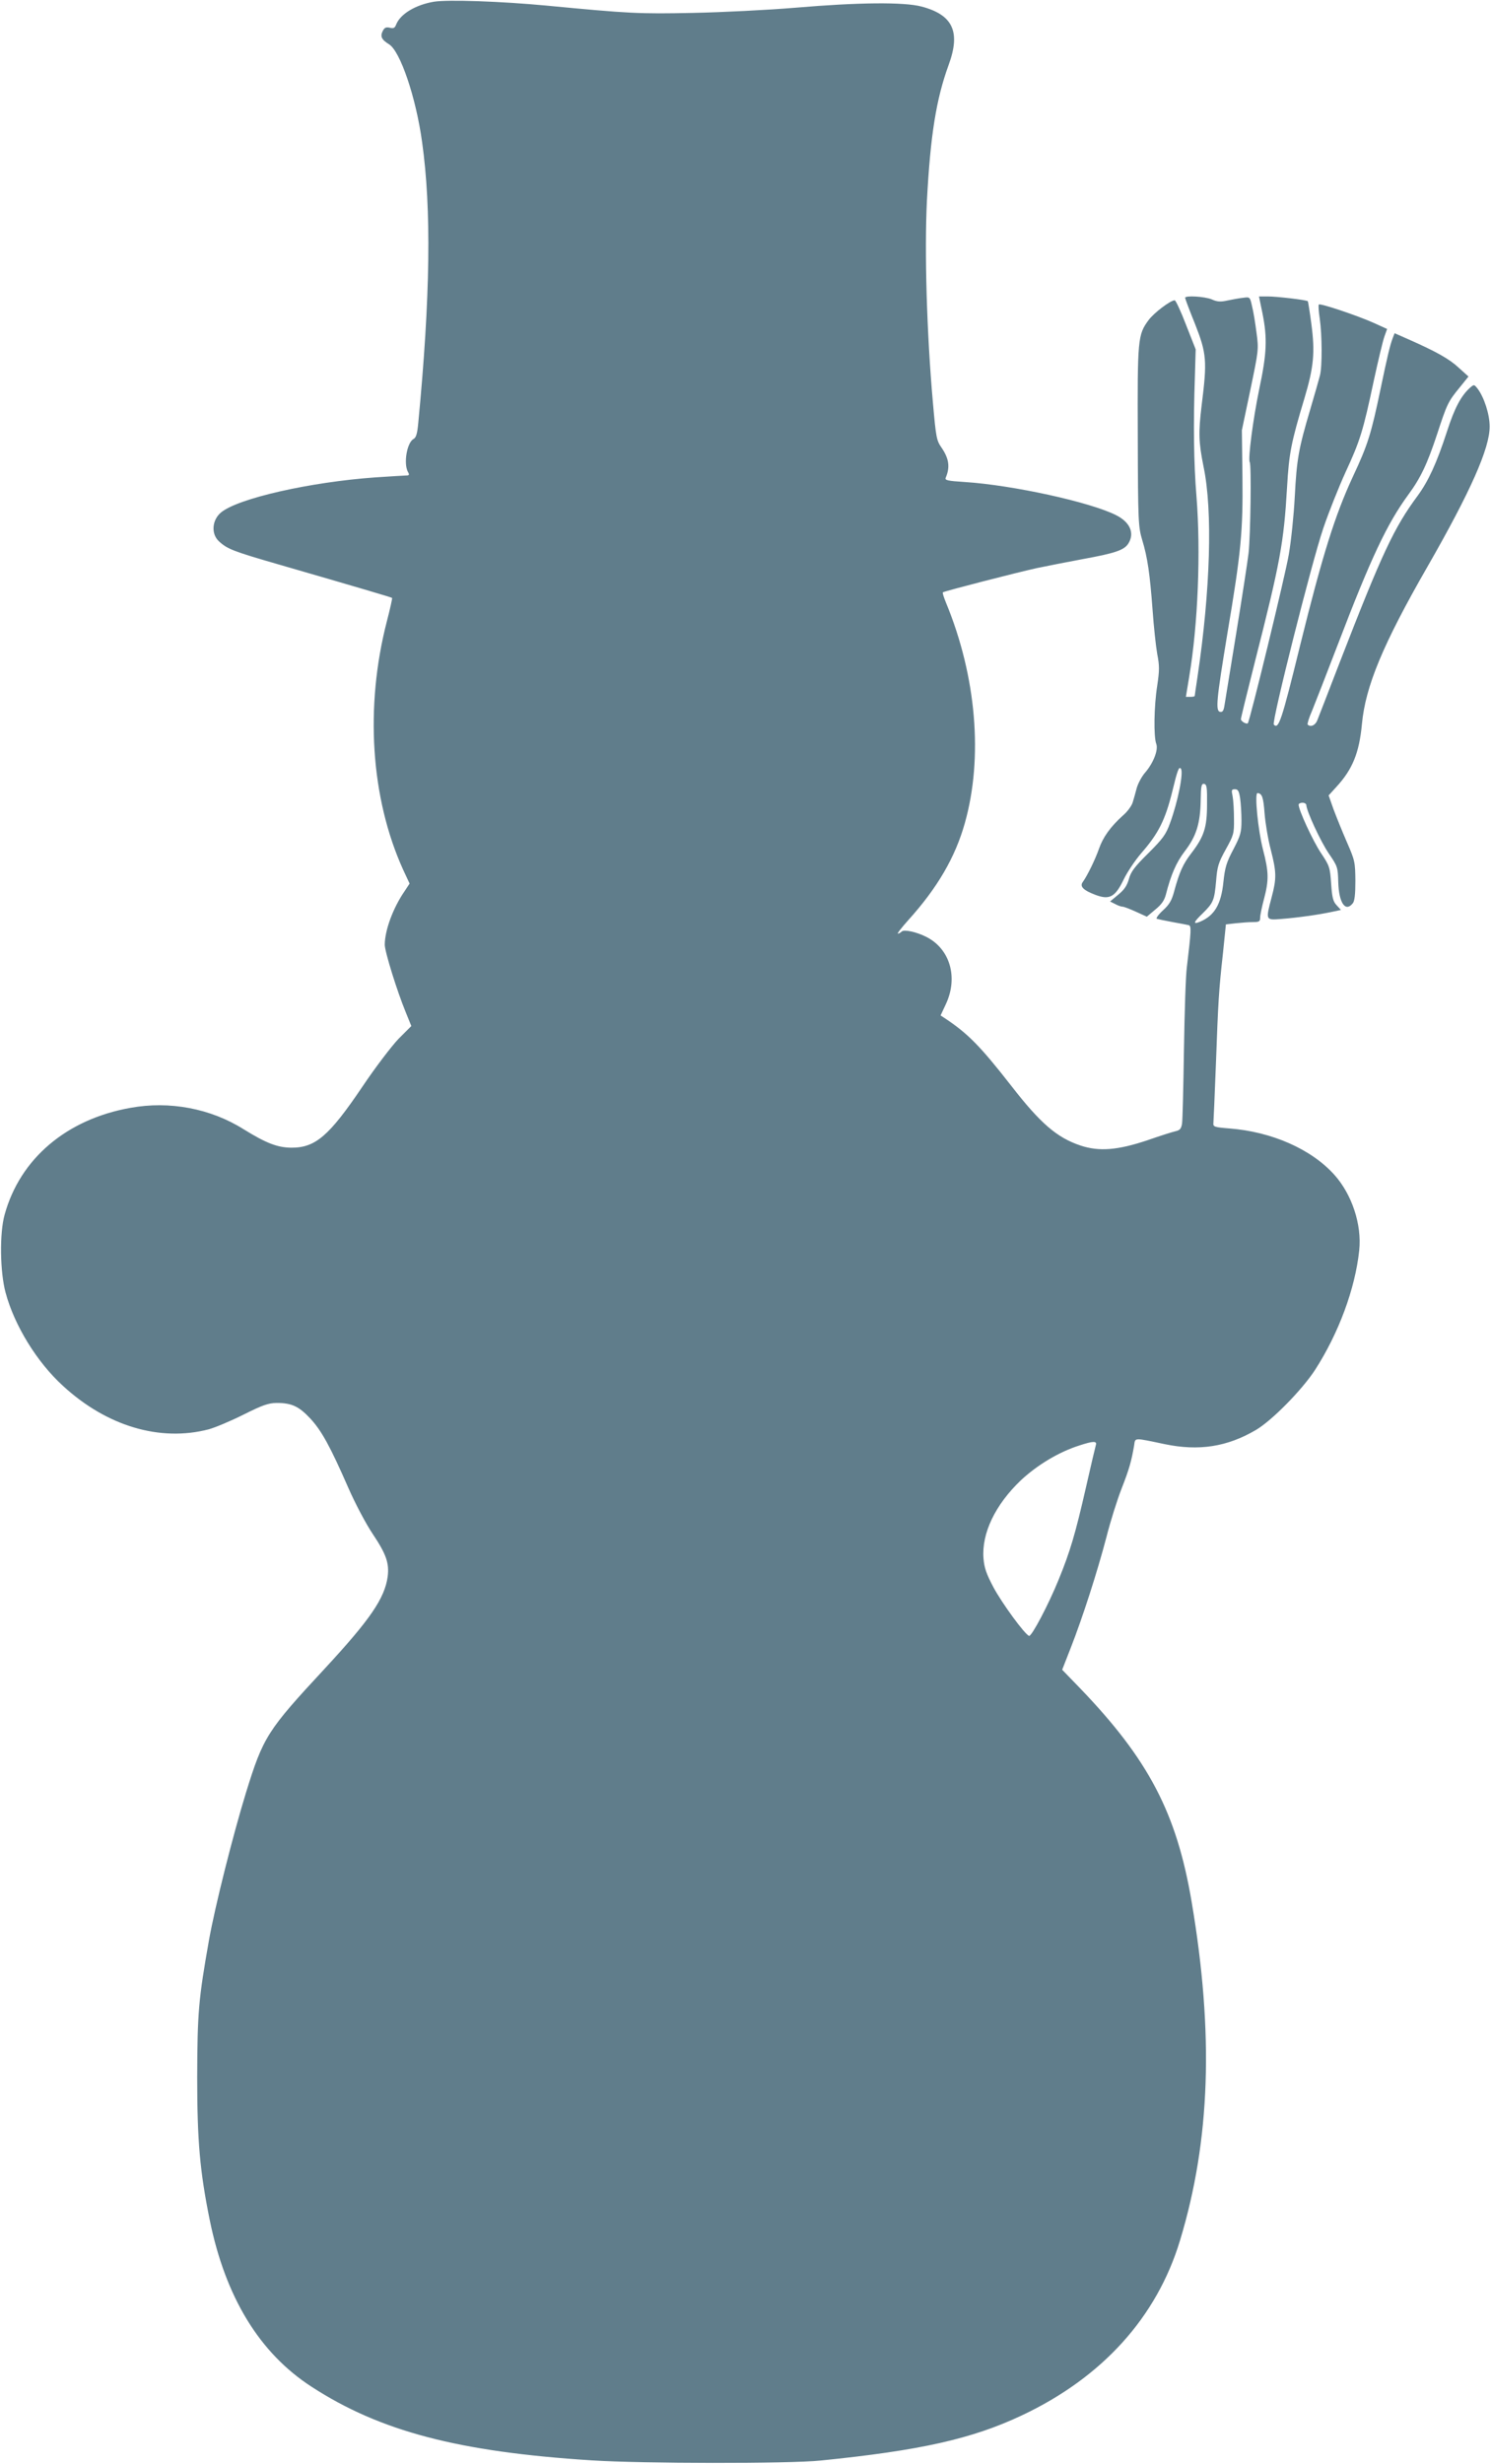 <?xml version="1.0" standalone="no"?>
<!DOCTYPE svg PUBLIC "-//W3C//DTD SVG 20010904//EN"
 "http://www.w3.org/TR/2001/REC-SVG-20010904/DTD/svg10.dtd">
<svg version="1.0" xmlns="http://www.w3.org/2000/svg"
 width="775pt" height="1280pt" viewBox="0 0 775 1280"
 preserveAspectRatio="xMidYMid meet">
<g transform="translate(0,1280) scale(0.1,-0.1)"
fill="#607d8b" stroke="none">
<path d="M2255 12791 c-95 -16 -175 -64 -196 -119 -7 -18 -14 -21 -33 -16 -19
4 -27 1 -36 -16 -15 -29 -7 -46 32 -70 58 -35 140 -275 172 -508 49 -349 43
-804 -20 -1460 -5 -54 -11 -75 -24 -82 -35 -19 -53 -127 -30 -171 9 -15 7 -19
-7 -19 -10 0 -83 -5 -163 -10 -338 -24 -713 -109 -801 -182 -47 -39 -53 -111
-11 -150 43 -40 74 -52 313 -121 401 -116 584 -170 587 -173 2 -1 -10 -56 -27
-121 -115 -445 -84 -919 84 -1290 l34 -73 -25 -38 c-61 -88 -104 -205 -104
-280 0 -35 63 -239 110 -353 l28 -69 -67 -67 c-36 -38 -121 -149 -188 -249
-173 -256 -244 -317 -370 -316 -71 1 -129 23 -247 96 -172 108 -385 148 -588
111 -332 -59 -574 -264 -654 -555 -27 -96 -24 -298 5 -405 46 -171 163 -361
298 -484 228 -210 505 -292 758 -226 33 9 114 43 180 76 100 50 129 60 172 61
79 0 116 -17 176 -81 59 -64 103 -144 198 -361 35 -80 91 -186 126 -238 71
-106 87 -153 78 -223 -16 -112 -90 -221 -326 -476 -300 -323 -320 -354 -410
-644 -67 -218 -161 -589 -193 -769 -54 -305 -60 -375 -61 -710 0 -333 14 -490
65 -742 82 -402 259 -692 530 -867 356 -231 763 -338 1455 -382 263 -17 1024
-18 1190 -1 516 52 786 112 1045 234 419 197 703 510 824 911 157 519 176
1072 60 1757 -78 462 -224 740 -581 1111 l-92 95 45 115 c60 153 137 391 185
574 21 83 57 197 80 255 39 100 50 140 64 221 6 42 -4 41 159 7 178 -37 324
-14 473 73 84 49 240 208 308 312 122 189 209 421 230 622 14 134 -38 291
-130 393 -120 133 -325 223 -545 240 -77 6 -85 9 -83 27 1 11 7 148 13 305 12
330 15 383 37 581 l15 147 52 6 c28 3 68 6 89 6 32 0 37 3 37 23 0 12 9 56 20
97 26 99 25 140 -5 256 -26 100 -45 294 -29 294 24 -1 31 -22 37 -105 4 -50
18 -135 32 -188 30 -117 31 -149 5 -247 -32 -121 -32 -120 48 -114 88 7 194
22 260 36 l52 11 -22 24 c-19 20 -24 40 -29 113 -6 84 -8 92 -53 159 -42 63
-116 223 -116 251 0 5 9 10 20 10 11 0 20 -6 20 -12 1 -31 74 -189 117 -252
46 -67 47 -72 49 -148 3 -108 37 -158 75 -111 10 11 14 46 14 117 -1 97 -2
105 -44 201 -24 55 -55 132 -70 172 l-25 71 40 44 c84 91 119 177 133 326 18
196 109 415 340 817 225 392 325 618 324 730 0 63 -29 151 -62 195 -19 24 -19
24 -41 5 -46 -42 -80 -105 -120 -230 -53 -162 -95 -253 -151 -330 -123 -166
-185 -298 -405 -865 -58 -151 -111 -287 -117 -302 -10 -26 -35 -37 -50 -22 -3
3 7 36 23 72 15 37 76 193 135 347 171 447 254 623 365 775 65 88 99 161 150
315 51 156 57 169 117 242 l46 57 -51 46 c-48 45 -117 84 -265 149 l-68 30 -9
-23 c-15 -39 -28 -94 -65 -271 -48 -230 -66 -287 -142 -449 -94 -202 -159
-410 -274 -874 -98 -399 -113 -443 -138 -416 -12 13 197 843 257 1019 28 83
80 213 115 290 76 164 92 215 147 474 23 106 48 211 56 233 l14 39 -68 31
c-82 37 -280 104 -287 96 -3 -3 -1 -36 5 -74 12 -85 13 -247 1 -294 -5 -19
-27 -98 -50 -175 -61 -205 -71 -261 -81 -455 -5 -96 -19 -231 -31 -300 -17
-104 -203 -867 -213 -877 -7 -7 -36 10 -36 21 0 6 32 137 71 291 134 526 152
625 169 915 10 175 21 231 90 460 49 164 56 239 36 389 -8 62 -17 115 -18 116
-6 7 -162 25 -207 25 l-47 0 18 -87 c26 -130 23 -208 -17 -396 -32 -155 -59
-362 -49 -378 9 -15 4 -380 -6 -471 -6 -51 -36 -244 -66 -428 -30 -184 -57
-350 -60 -368 -4 -25 -10 -32 -22 -30 -25 5 -19 63 38 409 71 421 81 527 78
812 l-3 242 44 209 c43 207 44 211 32 298 -6 48 -16 110 -23 137 -11 49 -11
49 -47 44 -20 -2 -56 -9 -81 -14 -35 -8 -54 -7 -82 6 -37 15 -138 21 -138 8 0
-4 23 -66 52 -137 60 -153 63 -191 34 -421 -17 -143 -16 -191 10 -320 48 -230
35 -642 -31 -1087 -8 -54 -15 -100 -15 -103 0 -3 -10 -5 -23 -5 l-23 0 17 103
c46 273 61 649 38 939 -14 172 -17 370 -8 628 l4 135 -50 127 c-27 71 -54 128
-59 128 -22 0 -108 -65 -136 -103 -56 -76 -58 -97 -56 -607 1 -443 3 -468 23
-535 28 -92 40 -177 54 -365 6 -85 17 -187 24 -227 12 -61 12 -85 0 -165 -17
-108 -19 -265 -5 -302 12 -32 -16 -102 -60 -152 -16 -19 -34 -53 -41 -76 -6
-24 -16 -58 -21 -75 -5 -18 -28 -50 -52 -70 -64 -58 -103 -112 -124 -173 -19
-54 -59 -137 -84 -172 -17 -23 3 -43 67 -67 72 -27 102 -11 146 81 19 39 60
100 92 137 89 102 124 172 161 322 26 108 34 129 44 116 15 -18 -15 -170 -56
-282 -22 -61 -37 -81 -114 -158 -72 -71 -90 -96 -100 -133 -10 -35 -24 -56
-56 -82 l-42 -35 26 -13 c14 -8 32 -14 39 -14 7 0 38 -12 69 -26 l57 -26 44
37 c32 26 47 47 55 78 27 105 54 167 99 226 59 77 80 143 82 264 1 75 4 87 18
85 14 -3 16 -20 15 -108 0 -119 -16 -167 -83 -254 -42 -55 -60 -95 -87 -193
-13 -50 -25 -71 -59 -102 -24 -22 -38 -42 -32 -44 7 -2 44 -10 82 -17 39 -7
76 -14 84 -16 14 -5 13 -26 -10 -219 -6 -44 -12 -237 -15 -430 -3 -192 -7
-365 -10 -382 -4 -26 -11 -34 -32 -39 -15 -3 -81 -24 -147 -47 -155 -52 -251
-60 -348 -28 -123 41 -209 115 -361 311 -161 206 -225 271 -344 350 l-23 15
28 60 c64 138 21 286 -102 348 -51 26 -116 40 -128 28 -6 -6 -15 -11 -20 -11
-5 0 20 32 54 70 151 167 244 326 294 504 96 340 60 762 -97 1143 -12 29 -20
54 -17 56 7 6 388 104 489 126 52 11 160 32 240 47 165 30 212 46 234 79 35
54 11 112 -63 149 -135 68 -538 156 -785 172 -93 6 -106 9 -100 23 23 55 17
99 -23 157 -25 36 -28 52 -44 234 -32 361 -44 782 -31 1047 18 340 48 528 113
706 63 172 22 260 -141 303 -91 24 -327 22 -655 -6 -143 -12 -383 -24 -534
-27 -277 -6 -333 -3 -761 38 -235 22 -512 32 -585 20z m4191 -4138 c4 -27 7
-79 7 -116 0 -61 -5 -78 -42 -149 -36 -68 -44 -94 -52 -171 -12 -115 -46 -173
-121 -205 -39 -16 -35 -3 13 43 56 55 61 68 70 167 6 77 12 96 50 165 41 74
44 82 43 158 0 44 -3 97 -7 118 -7 33 -6 37 12 37 16 0 21 -9 27 -47z m-750
-3360 c-3 -10 -26 -108 -51 -218 -55 -242 -83 -336 -142 -480 -53 -131 -141
-297 -154 -293 -23 8 -141 170 -185 252 -37 70 -48 101 -52 151 -10 130 61
278 194 405 86 80 197 147 304 181 73 24 93 24 86 2z"/>
</g>
</svg>
